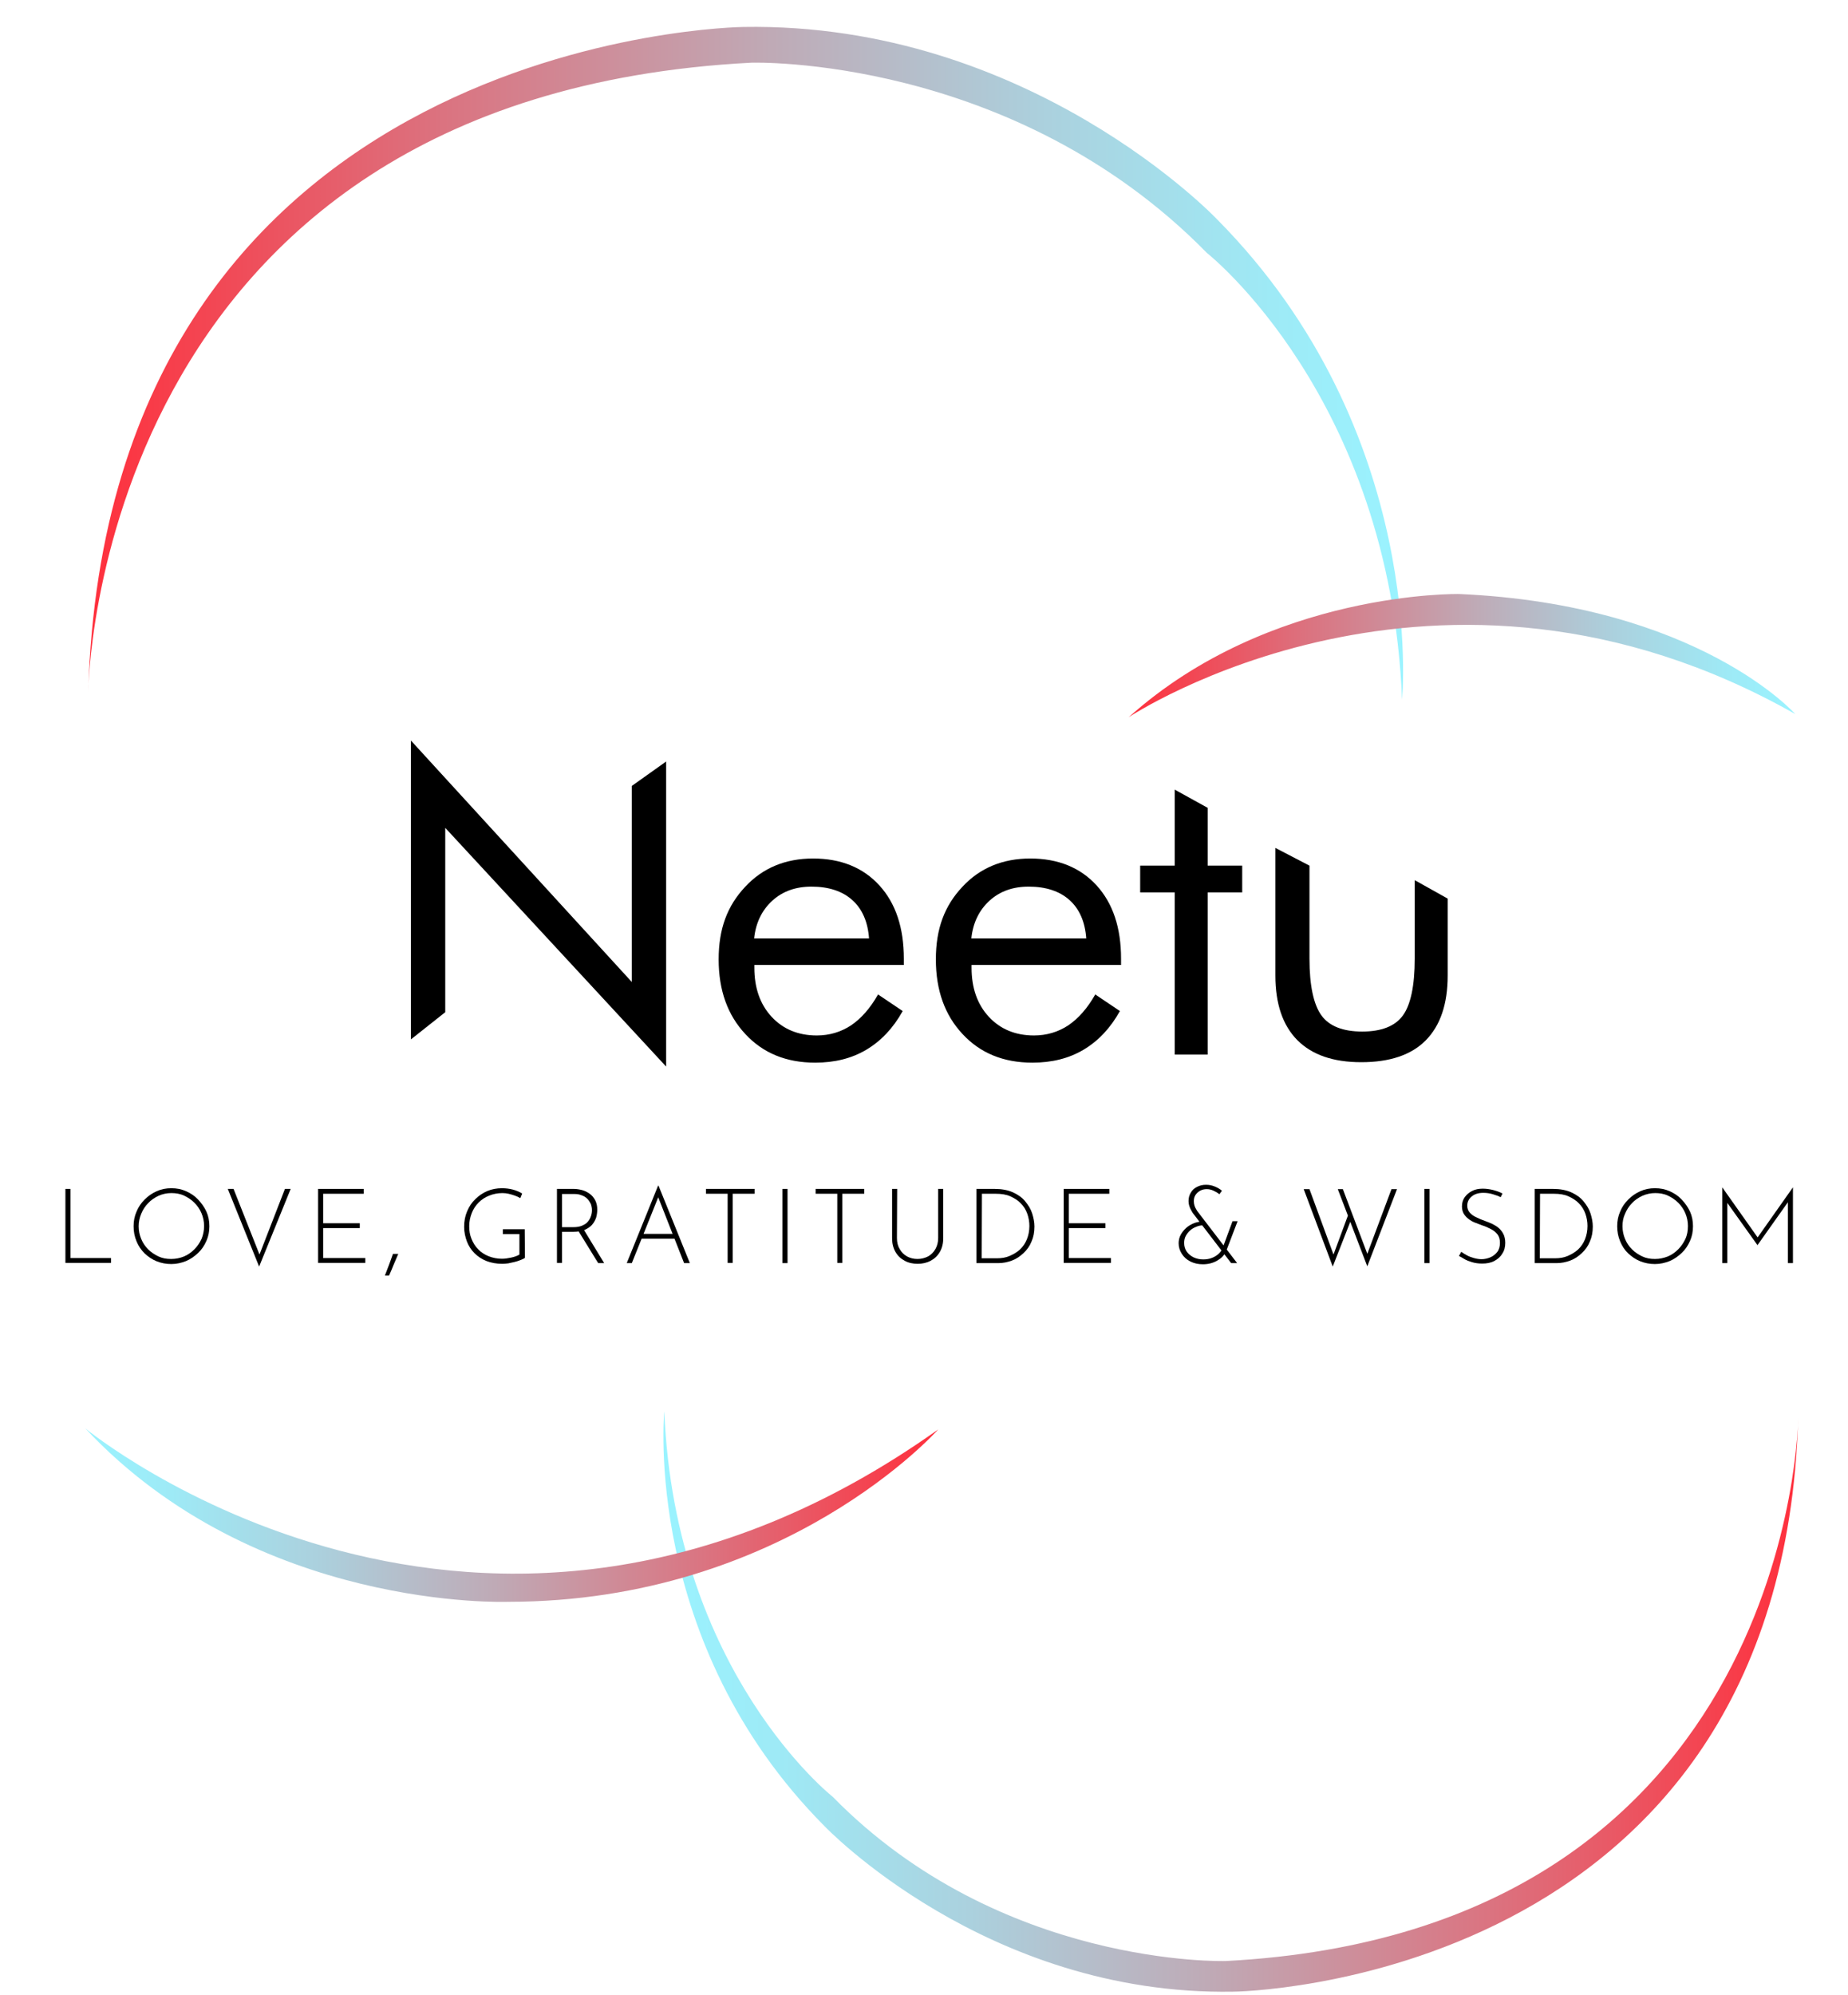 <?xml version="1.0" encoding="utf-8"?>
<!-- Generator: Adobe Illustrator 27.9.0, SVG Export Plug-In . SVG Version: 6.00 Build 0)  -->
<svg version="1.1" id="Layer_1" xmlns="http://www.w3.org/2000/svg" xmlns:xlink="http://www.w3.org/1999/xlink" x="0px" y="0px"
	 viewBox="0 0 802.3 865.7" style="enable-background:new 0 0 802.3 865.7;" xml:space="preserve">
<style type="text/css">
	.st0{fill:url(#SVGID_1_);}
	.st1{fill:url(#SVGID_00000160899621204306709280000007251852181420069806_);}
	.st2{fill:url(#SVGID_00000023249155840118177700000004772453904678568336_);}
	.st3{fill:url(#SVGID_00000090977207369840605270000008326662481885434499_);}
</style>
<g>
	<path d="M178.4,451.1V321.4l95.9,104.8v-85.1l14.9-10.6v132.4l-95.9-103.6v80L178.4,451.1L178.4,451.1z"/>
	<path d="M392.4,418.8h-64.9v1.2c0,8.8,2.5,15.9,7.5,21.3c5,5.4,11.6,8.1,19.6,8.1c5.5,0,10.5-1.5,14.9-4.4c4.4-3,8.3-7.4,11.7-13.4
		l10.7,7.2c-4.1,7.4-9.4,13-15.8,16.8s-13.8,5.6-22.2,5.6c-12.5,0-22.6-4.1-30.3-12.4c-7.7-8.2-11.6-19-11.6-32.4
		s3.8-23.3,11.5-31.5c7.6-8.2,17.5-12.3,29.5-12.3s21.7,3.9,28.8,11.7c7.1,7.8,10.6,18.4,10.6,31.8L392.4,418.8L392.4,418.8z
		 M377.3,407.4c-0.5-7.2-2.9-12.8-7.2-16.7c-4.3-3.9-10.3-5.9-17.8-5.9c-6.8,0-12.5,2-17,6.1c-4.5,4.1-7.2,9.6-7.9,16.4H377.3
		L377.3,407.4z"/>
	<path d="M486.7,418.8h-64.9v1.2c0,8.8,2.5,15.9,7.5,21.3c5,5.4,11.6,8.1,19.6,8.1c5.5,0,10.5-1.5,14.9-4.4c4.4-3,8.3-7.4,11.7-13.4
		l10.7,7.2c-4.1,7.4-9.4,13-15.8,16.8s-13.8,5.6-22.2,5.6c-12.5,0-22.6-4.1-30.3-12.4c-7.7-8.2-11.6-19-11.6-32.4
		s3.8-23.3,11.5-31.5c7.6-8.2,17.5-12.3,29.5-12.3s21.7,3.9,28.8,11.7c7.1,7.8,10.6,18.4,10.6,31.8L486.7,418.8L486.7,418.8z
		 M471.6,407.4c-0.5-7.2-2.9-12.8-7.2-16.7c-4.3-3.9-10.3-5.9-17.8-5.9c-6.8,0-12.5,2-17,6.1c-4.5,4.1-7.2,9.6-7.9,16.4H471.6
		L471.6,407.4z"/>
	<path d="M510,387.3h-15v-11.6h15v-33l14.3,7.9v25.1h15v11.6h-15v70.4H510V387.3z"/>
	<path d="M568.5,375.7V416c0,11.8,1.8,20,5.2,24.7s9.4,7,17.7,7s14.2-2.3,17.6-6.9s5.2-12.9,5.2-24.8v-34l14.3,8v33.4
		c0,12.4-3.2,21.7-9.5,28.1c-6.3,6.4-15.7,9.5-28,9.5s-21.4-3.2-27.8-9.6c-6.3-6.4-9.5-15.7-9.5-28V368L568.5,375.7L568.5,375.7z"/>
</g>
<g>
	<path d="M28.4,516h2.2v30h17.6v2.1H28.4V516L28.4,516z"/>
	<path d="M58,532.2c0-2.3,0.4-4.4,1.3-6.4c0.8-2,2-3.7,3.5-5.2c1.5-1.5,3.2-2.7,5.2-3.6c2-0.9,4.1-1.3,6.4-1.3s4.4,0.4,6.4,1.3
		c2,0.9,3.7,2,5.2,3.6s2.7,3.3,3.6,5.2c0.9,2,1.3,4.1,1.3,6.4s-0.4,4.4-1.3,6.4c-0.9,2-2,3.7-3.6,5.2s-3.3,2.7-5.2,3.5
		c-2,0.8-4.1,1.3-6.4,1.3s-4.4-0.4-6.4-1.2c-2-0.8-3.7-2-5.2-3.4c-1.5-1.5-2.7-3.2-3.5-5.2C58.4,536.7,58,534.5,58,532.2L58,532.2z
		 M60.2,532.2c0,2,0.4,3.8,1.1,5.5c0.7,1.7,1.7,3.2,3,4.5c1.3,1.3,2.8,2.3,4.5,3.1s3.5,1.1,5.5,1.1s3.9-0.4,5.6-1.1s3.2-1.8,4.5-3.1
		s2.3-2.8,3.1-4.5c0.7-1.7,1.1-3.6,1.1-5.6s-0.4-3.8-1.1-5.5s-1.8-3.3-3.1-4.6c-1.3-1.3-2.8-2.3-4.5-3.1s-3.6-1.1-5.5-1.1
		s-3.9,0.4-5.6,1.2c-1.7,0.8-3.2,1.8-4.5,3.2c-1.3,1.3-2.3,2.9-3,4.6S60.2,530.3,60.2,532.2L60.2,532.2z"/>
	<path d="M101.4,516l11.9,30.1l-1.2-0.2l11.6-29.9h2.5l-13.7,33.7L98.9,516L101.4,516L101.4,516z"/>
	<path d="M138.1,516h19.8v2.1h-17.6v12.8h15.9v2.1h-15.9v13h18.3v2.1h-20.5V516L138.1,516z"/>
	<path d="M172.9,544.2c-0.7,1.6-1.3,3.1-2,4.7c-0.6,1.6-1.3,3.1-2,4.7h-1.8c0.6-1.6,1.2-3.2,1.8-4.7c0.6-1.5,1.1-3.1,1.7-4.7H172.9
		L172.9,544.2z"/>
	<path d="M227.9,545.9c-0.5,0.4-1.2,0.7-2,1s-1.6,0.6-2.5,0.8c-0.9,0.2-1.8,0.4-2.7,0.6c-0.9,0.1-1.8,0.2-2.6,0.2
		c-2.5,0-4.8-0.4-6.9-1.2c-2-0.8-3.8-2-5.2-3.4s-2.6-3.2-3.3-5.1s-1.2-4-1.2-6.3c0-2.5,0.4-4.7,1.3-6.8s2-3.8,3.6-5.3
		c1.5-1.5,3.3-2.7,5.2-3.5s4.1-1.2,6.3-1.2c1.7,0,3.3,0.2,4.8,0.6c1.5,0.4,2.9,1,4,1.7l-0.8,2c-0.7-0.4-1.5-0.8-2.4-1.1
		c-0.9-0.3-1.8-0.6-2.7-0.8c-0.9-0.2-1.8-0.3-2.7-0.3c-2,0-4,0.4-5.7,1.1c-1.8,0.7-3.3,1.7-4.6,3s-2.3,2.8-3,4.6
		c-0.7,1.8-1.1,3.7-1.1,5.7s0.3,3.8,1,5.5c0.7,1.7,1.6,3.2,2.9,4.5c1.2,1.3,2.8,2.3,4.5,3c1.8,0.7,3.7,1.1,5.8,1.1
		c1.3,0,2.6-0.2,4-0.5c1.4-0.3,2.6-0.7,3.6-1.3v-8.9h-7.2v-2.1h9.5L227.9,545.9L227.9,545.9z"/>
	<path d="M249.1,516c1.2,0,2.4,0.2,3.6,0.5c1.2,0.3,2.3,0.9,3.3,1.6c1,0.7,1.8,1.7,2.4,2.8c0.6,1.2,0.9,2.5,0.9,4.1
		c0,1.2-0.2,2.4-0.5,3.5c-0.4,1.1-1,2.2-1.8,3.1c-0.8,0.9-1.9,1.6-3.2,2.2c-1.3,0.5-2.9,0.8-4.8,0.8h-5v13.5h-2.2V516L249.1,516
		L249.1,516z M248.8,532.6c1.6,0,2.9-0.2,4-0.7s1.9-1,2.5-1.8c0.6-0.7,1-1.5,1.3-2.4s0.4-1.7,0.4-2.5c0-1-0.2-1.9-0.5-2.7
		c-0.4-0.8-0.9-1.6-1.5-2.2c-0.7-0.7-1.5-1.2-2.4-1.5c-0.9-0.4-2-0.6-3.1-0.6H244v14.4H248.8L248.8,532.6z M253.4,533.6l8.9,14.6
		h-2.6l-9-14.6L253.4,533.6L253.4,533.6z"/>
	<path d="M272.1,548.2l13.6-33.6h0.2l13.6,33.6H297l-11.8-30l1.5-0.9l-12.4,30.9L272.1,548.2L272.1,548.2z M278.7,535.5H293l0.6,2.1
		h-15.5L278.7,535.5L278.7,535.5z"/>
	<path d="M306.5,516h21.1v2.1h-9.5v30h-2.2v-30h-9.4L306.5,516L306.5,516z"/>
	<path d="M339.7,516h2.2v32.2h-2.2V516z"/>
	<path d="M354.1,516h21.1v2.1h-9.5v30h-2.2v-30h-9.4L354.1,516L354.1,516z"/>
	<path d="M389.4,537.3c0,1.9,0.4,3.5,1.2,4.8c0.8,1.4,1.8,2.4,3.2,3.2c1.3,0.7,2.8,1.1,4.5,1.1s3.2-0.4,4.6-1.1
		c1.3-0.7,2.4-1.8,3.2-3.2c0.8-1.4,1.2-3,1.2-4.8V516h2.2v21.4c0,2.3-0.5,4.3-1.5,6s-2.3,2.9-4,3.8s-3.6,1.3-5.6,1.3s-4-0.4-5.6-1.3
		c-1.7-0.9-3-2.1-4-3.8c-1-1.7-1.5-3.7-1.5-6V516h2.2L389.4,537.3L389.4,537.3z"/>
	<path d="M423.9,548.2V516h7.9c3.1,0,5.8,0.5,8,1.5s4,2.3,5.3,3.9s2.4,3.3,3,5.2s1,3.8,1,5.7c0,2.5-0.4,4.6-1.3,6.6
		c-0.8,2-2,3.6-3.5,5s-3.1,2.5-5,3.2c-1.9,0.7-3.8,1.1-5.9,1.1L423.9,548.2L423.9,548.2z M426.2,546.1h6.7c1.9,0,3.8-0.3,5.4-1
		s3.2-1.6,4.5-2.8c1.3-1.2,2.3-2.7,3-4.4c0.7-1.7,1.1-3.7,1.1-5.8c0-1.8-0.3-3.6-0.9-5.3c-0.6-1.7-1.5-3.2-2.8-4.5
		c-1.2-1.3-2.8-2.3-4.6-3.1s-3.9-1.1-6.3-1.1h-6L426.2,546.1L426.2,546.1z"/>
	<path d="M461.8,516h19.8v2.1H464v12.8h15.9v2.1H464v13h18.3v2.1h-20.5L461.8,516L461.8,516z"/>
	<path d="M522.3,531.8c-1,0-1.9,0.2-2.9,0.6s-1.9,0.9-2.7,1.6c-0.8,0.7-1.4,1.5-1.9,2.4c-0.5,0.9-0.7,1.9-0.7,3.1
		c0,1.4,0.4,2.7,1.1,3.7s1.8,1.9,3,2.5c1.3,0.6,2.7,0.9,4.2,0.9c1.3,0,2.5-0.2,3.6-0.6s2.1-1,2.9-1.7c0.8-0.7,1.4-1.5,1.8-2.3
		l1.4,1.5c-0.8,1.5-2,2.7-3.8,3.7c-1.8,1-3.8,1.5-6.1,1.5c-2,0-3.8-0.4-5.4-1.2c-1.6-0.8-2.8-1.9-3.7-3.3c-0.9-1.4-1.4-2.9-1.4-4.6
		c0-1.3,0.3-2.6,0.9-3.7s1.4-2.1,2.4-3s2.1-1.5,3.3-2s2.5-0.7,3.8-0.8L522.3,531.8L522.3,531.8z M537.1,548.2h-2.6l-16.7-21.8
		c-0.2-0.4-0.5-0.9-0.8-1.4s-0.5-1.1-0.7-1.7s-0.3-1.3-0.3-2c0-1.4,0.3-2.6,1-3.7c0.6-1.1,1.5-1.9,2.7-2.5s2.4-0.9,3.9-0.9
		s2.7,0.3,3.9,0.8c1.2,0.5,2.2,1.1,3,1.8l-1.1,1.5c-0.9-0.7-1.8-1.2-2.7-1.6c-0.9-0.4-1.8-0.6-2.8-0.6c-1.6,0-2.9,0.5-4,1.5
		s-1.6,2.2-1.6,3.7c0,0.7,0.1,1.4,0.3,2s0.5,1.2,0.7,1.5c0.2,0.4,0.4,0.6,0.4,0.7L537.1,548.2L537.1,548.2z M535.1,530h2.2l-5,13.1
		l-1.6-1.2L535.1,530L535.1,530z"/>
	<path d="M566,516.1h2.5l10.7,29.1l-0.5-0.1l6.7-18.1l1,2.8l-7.8,19.9L566,516.1L566,516.1z M580.8,516.1h2.2l11,29.1l-0.7-0.2
		l10.8-28.9h2.4l-12.9,33.5L580.8,516.1z"/>
	<path d="M618.4,516h2.2v32.2h-2.2V516z"/>
	<path d="M651.5,519.6c-0.9-0.5-2.1-0.9-3.4-1.3s-2.7-0.6-4.1-0.6c-2.1,0-3.8,0.5-5.1,1.6c-1.3,1.1-1.9,2.4-1.9,4
		c0,1.2,0.4,2.2,1.1,3c0.7,0.8,1.7,1.5,2.8,2c1.2,0.6,2.4,1.1,3.8,1.6c1.1,0.4,2.1,0.8,3.2,1.3c1,0.5,2,1.1,2.8,1.8
		c0.8,0.7,1.5,1.6,2,2.6s0.8,2.3,0.8,3.8c0,1.8-0.4,3.4-1.3,4.7c-0.8,1.4-2,2.4-3.5,3.2c-1.5,0.8-3.3,1.1-5.2,1.1
		c-1.6,0-3.1-0.2-4.4-0.6s-2.5-0.8-3.4-1.4s-1.8-1-2.3-1.3l1-1.8c0.7,0.5,1.5,1,2.4,1.5s2,0.9,3.1,1.2c1.1,0.3,2.2,0.5,3.3,0.5
		c1.3,0,2.6-0.3,3.8-0.8c1.2-0.5,2.2-1.3,3-2.3s1.2-2.4,1.2-4s-0.4-2.8-1.1-3.7c-0.8-1-1.7-1.7-2.9-2.3s-2.4-1.2-3.8-1.6
		c-1-0.4-2-0.8-3.1-1.2s-2-1-2.8-1.6c-0.8-0.6-1.5-1.4-2-2.2c-0.5-0.9-0.8-1.9-0.8-3.2c0-1.5,0.4-2.9,1.2-4s1.8-2,3.2-2.7
		c1.3-0.7,2.9-1,4.6-1c1.5,0,3,0.2,4.6,0.6c1.5,0.4,2.9,0.9,4,1.5L651.5,519.6L651.5,519.6z"/>
	<path d="M666.3,548.2V516h7.9c3.1,0,5.8,0.5,8,1.5s4,2.3,5.3,3.9s2.4,3.3,3,5.2s1,3.8,1,5.7c0,2.5-0.4,4.6-1.3,6.6
		c-0.8,2-2,3.6-3.5,5s-3.1,2.5-5,3.2c-1.9,0.7-3.8,1.1-5.9,1.1L666.3,548.2L666.3,548.2z M668.5,546.1h6.7c1.9,0,3.8-0.3,5.4-1
		s3.2-1.6,4.5-2.8c1.3-1.2,2.3-2.7,3-4.4c0.7-1.7,1.1-3.7,1.1-5.8c0-1.8-0.3-3.6-0.9-5.3c-0.6-1.7-1.5-3.2-2.8-4.5
		c-1.2-1.3-2.8-2.3-4.6-3.1s-3.9-1.1-6.3-1.1h-6L668.5,546.1L668.5,546.1z"/>
	<path d="M702.1,532.2c0-2.3,0.4-4.4,1.3-6.4c0.8-2,2-3.7,3.5-5.2s3.2-2.7,5.2-3.6c2-0.9,4.1-1.3,6.4-1.3s4.4,0.4,6.4,1.3
		c2,0.9,3.7,2,5.2,3.6s2.7,3.3,3.6,5.2c0.9,2,1.3,4.1,1.3,6.4s-0.4,4.4-1.3,6.4s-2,3.7-3.6,5.2s-3.3,2.7-5.2,3.5
		c-2,0.8-4.1,1.3-6.4,1.3s-4.4-0.4-6.4-1.2c-2-0.8-3.7-2-5.2-3.4s-2.7-3.2-3.5-5.2C702.5,536.7,702.1,534.5,702.1,532.2L702.1,532.2
		z M704.4,532.2c0,2,0.4,3.8,1.1,5.5c0.7,1.7,1.7,3.2,3,4.5c1.3,1.3,2.8,2.3,4.5,3.1s3.5,1.1,5.5,1.1s3.8-0.4,5.6-1.1
		c1.7-0.7,3.2-1.8,4.5-3.1c1.3-1.3,2.3-2.8,3.1-4.5s1.1-3.6,1.1-5.6s-0.4-3.8-1.1-5.5s-1.8-3.3-3.1-4.6c-1.3-1.3-2.8-2.3-4.5-3.1
		c-1.7-0.8-3.6-1.1-5.5-1.1s-3.8,0.4-5.6,1.2c-1.7,0.8-3.2,1.8-4.5,3.2c-1.3,1.3-2.3,2.9-3,4.6C704.7,528.5,704.4,530.3,704.4,532.2
		L704.4,532.2z"/>
	<path d="M747.7,548.2v-32.9h0l15.9,22.5l-1-0.1l15.8-22.4h0v32.9h-2.2v-27.8l0.2,1.1l-13.4,18.9H763l-13.5-18.9l0.4-1v27.7
		L747.7,548.2L747.7,548.2z"/>
</g>
<g>
	
		<linearGradient id="SVGID_1_" gradientUnits="userSpaceOnUse" x1="38.256" y1="643.566" x2="609.057" y2="643.566" gradientTransform="matrix(1 0 0 -1 0 801.143)">
		<stop  offset="0" style="stop-color:#E09D18"/>
		<stop  offset="0" style="stop-color:#FF2F3C"/>
		<stop  offset="0.27" style="stop-color:#DB7380"/>
		<stop  offset="0.52" style="stop-color:#BFAAB6"/>
		<stop  offset="0.73" style="stop-color:#ABD1DE"/>
		<stop  offset="0.9" style="stop-color:#9EEAF6"/>
		<stop  offset="1" style="stop-color:#9AF3FF"/>
	</linearGradient>
	<path class="st0" d="M38.3,300.4c0,0,2.1-258.4,288-273.2c0,0,113.3-3.5,197.7,82.6c0,0,79.4,62.5,84.7,193.8
		c0,0,11.3-116.1-80.5-208.6c0,0-81.2-85.4-205.4-83.3C322.7,11.7,46.7,14.5,38.3,300.4L38.3,300.4z"/>
	
		<linearGradient id="SVGID_00000103225932561655740980000016583918826199802032_" gradientUnits="userSpaceOnUse" x1="490.026" y1="516.603" x2="779.436" y2="516.603" gradientTransform="matrix(1 0 0 -1 0 801.143)">
		<stop  offset="0" style="stop-color:#E09D18"/>
		<stop  offset="0" style="stop-color:#FF2F3C"/>
		<stop  offset="0.27" style="stop-color:#DB7380"/>
		<stop  offset="0.52" style="stop-color:#BFAAB6"/>
		<stop  offset="0.73" style="stop-color:#ABD1DE"/>
		<stop  offset="0.9" style="stop-color:#9EEAF6"/>
		<stop  offset="1" style="stop-color:#9AF3FF"/>
	</linearGradient>
	<path style="fill:url(#SVGID_00000103225932561655740980000016583918826199802032_);" d="M490,311.3c0,0,134.1-89.3,289.4-1.4
		c0,0-42.1-47.5-145.9-52.1C633.6,257.8,551.4,256.2,490,311.3L490,311.3z"/>
</g>
<g>
	
		<linearGradient id="SVGID_00000165944226340624740410000012993747736000515263_" gradientUnits="userSpaceOnUse" x1="-262.441" y1="62.614" x2="230.27" y2="62.614" gradientTransform="matrix(-1 0 0 -1 518.286 801.143)">
		<stop  offset="0" style="stop-color:#E09D18"/>
		<stop  offset="0" style="stop-color:#FF2F3C"/>
		<stop  offset="0.27" style="stop-color:#DB7380"/>
		<stop  offset="0.52" style="stop-color:#BFAAB6"/>
		<stop  offset="0.73" style="stop-color:#ABD1DE"/>
		<stop  offset="0.9" style="stop-color:#9EEAF6"/>
		<stop  offset="1" style="stop-color:#9AF3FF"/>
	</linearGradient>
	<path style="fill:url(#SVGID_00000165944226340624740410000012993747736000515263_);" d="M780.7,615.3c0,0-1.8,223-248.6,235.8
		c0,0-97.8,3-170.6-71.3c0,0-68.5-53.9-73.1-167.3c0,0-9.8,100.2,69.5,180c0,0,70.1,73.7,177.3,71.9
		C535.2,864.5,773.4,862,780.7,615.3L780.7,615.3z"/>
	
		<linearGradient id="SVGID_00000055690568357452579010000017715994348822820226_" gradientUnits="userSpaceOnUse" x1="110.969" y1="143.571" x2="481.319" y2="143.571" gradientTransform="matrix(-1 0 0 -1 518.286 801.143)">
		<stop  offset="0" style="stop-color:#E09D18"/>
		<stop  offset="0" style="stop-color:#FF2F3C"/>
		<stop  offset="0.27" style="stop-color:#DB7380"/>
		<stop  offset="0.52" style="stop-color:#BFAAB6"/>
		<stop  offset="0.73" style="stop-color:#ABD1DE"/>
		<stop  offset="0.9" style="stop-color:#9EEAF6"/>
		<stop  offset="1" style="stop-color:#9AF3FF"/>
	</linearGradient>
	<path style="fill:url(#SVGID_00000055690568357452579010000017715994348822820226_);" d="M37,619.9c0,0,171.8,141.6,370.3,0.5
		c0,0-66.3,74.8-186.8,74.8C220.5,695.2,111.3,699.4,37,619.9L37,619.9z"/>
</g>
</svg>
